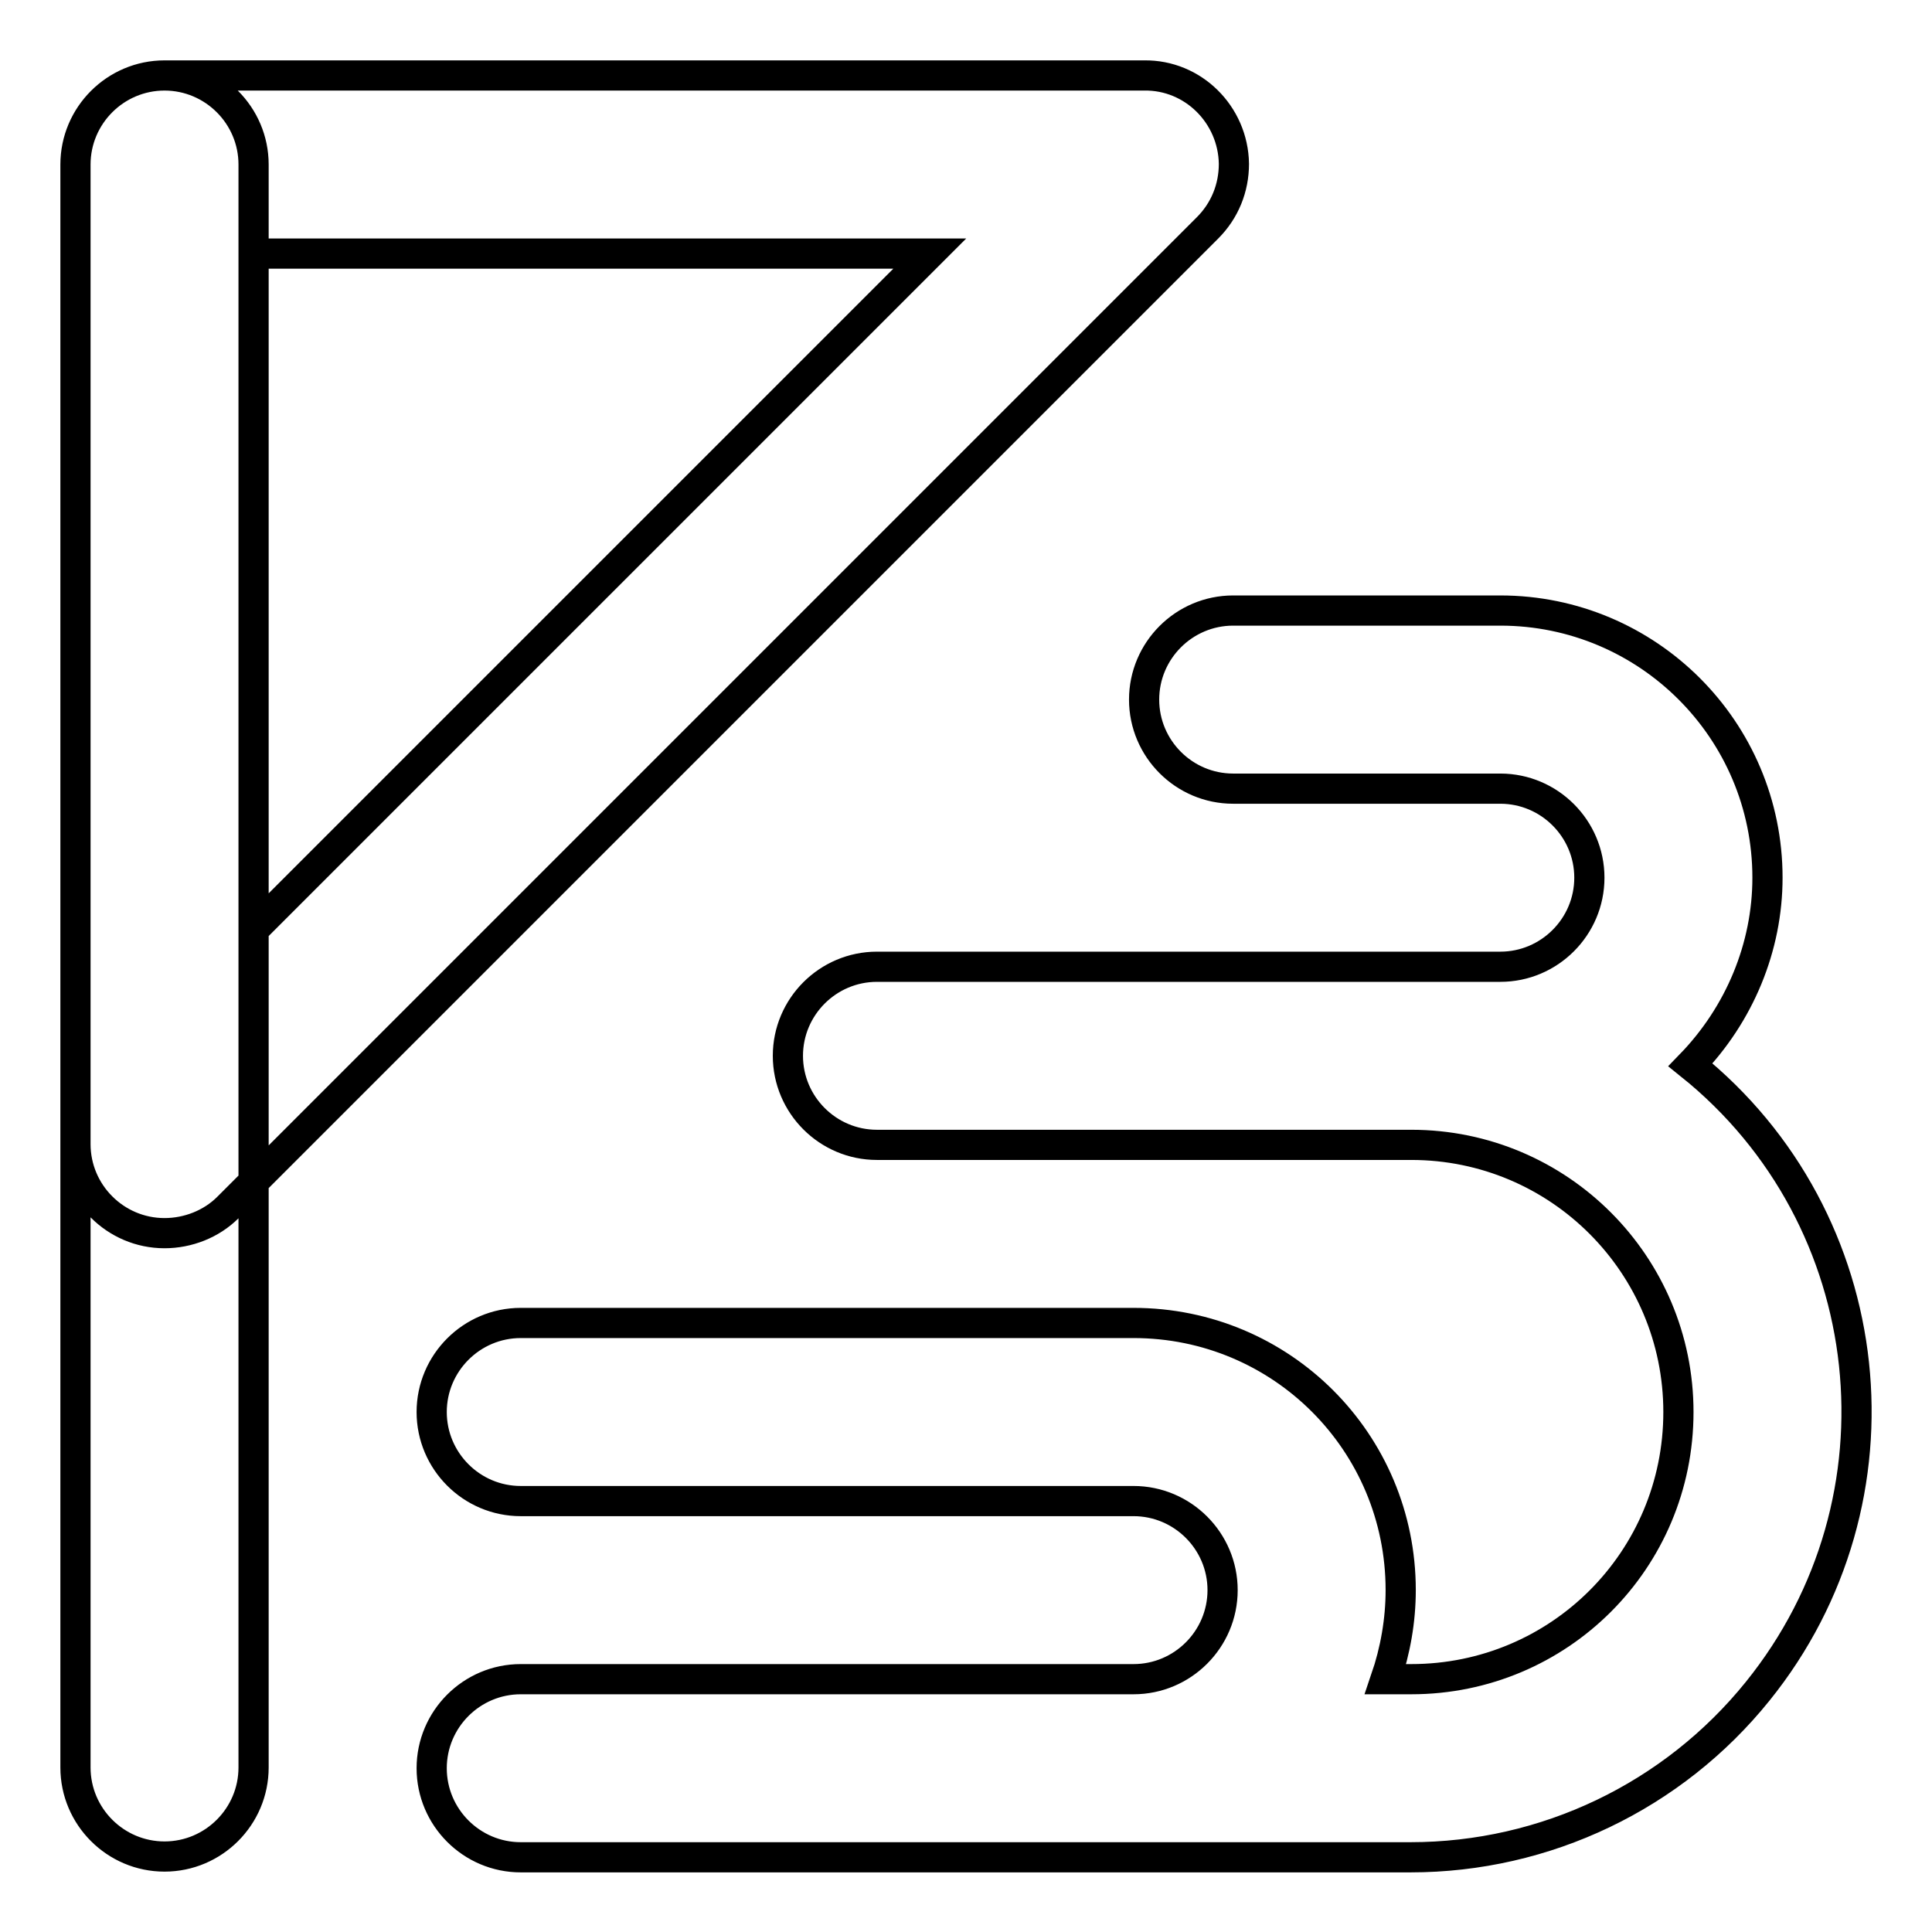 <?xml version="1.0" encoding="utf-8"?>
<!-- Svg Vector Icons : http://www.onlinewebfonts.com/icon -->
<!DOCTYPE svg PUBLIC "-//W3C//DTD SVG 1.1//EN" "http://www.w3.org/Graphics/SVG/1.1/DTD/svg11.dtd">
<svg version="1.1" xmlns="http://www.w3.org/2000/svg" xmlns:xlink="http://www.w3.org/1999/xlink" x="0px" y="0px" viewBox="0 0 256 256" enable-background="new 0 0 256 256" xml:space="preserve">
<g> <path stroke-width="4" fill-opacity="0" stroke="#000000"  d="M224,141.1c25.4,20.4,29.4,57.6,8.9,83c-11.2,13.9-28.1,22-46,22H69c-6.5,0-11.8-5.3-11.8-11.8 c0-6.5,5.3-11.8,11.8-11.8h81.2c6.5,0,11.8-5.3,11.8-11.8c0-6.5-5.3-11.8-11.8-11.8H69c-6.5,0-11.8-5.3-11.8-11.8 c0-6.5,5.3-11.8,11.8-11.8h81.2c19.6,0,35.4,15.8,35.4,35.4c0,4-0.7,8-2,11.8h3.4c19.6,0,35.4-15.8,35.4-35.4 c0-19.5-15.8-35.4-35.4-35.4h-70.8c-6.5,0-11.8-5.3-11.8-11.8c0-6.5,5.3-11.8,11.8-11.8h82.6c6.5,0,11.8-5.3,11.8-11.8 s-5.3-11.8-11.8-11.8h-35.4c-6.5,0-11.8-5.3-11.8-11.8s5.3-11.8,11.8-11.8h35.4c19.5,0,35.4,15.8,35.4,35.4 C234.2,125.5,230.5,134.4,224,141.1L224,141.1z M21.8,246c-6.5,0-11.8-5.3-11.8-11.8V21.8C10,15.3,15.3,10,21.8,10 s11.8,5.3,11.8,11.8v212.4C33.6,240.7,28.3,246,21.8,246z M21.8,163.4c-6.5,0-11.8-5.3-11.8-11.8V21.8C10,15.3,15.3,10,21.8,10 h129.8c6.5-0.1,11.8,5.2,11.9,11.7c0,3.2-1.2,6.2-3.5,8.5L30.2,160C28,162.2,24.9,163.4,21.8,163.4z M33.6,33.6v89.6l89.6-89.6 H33.6z"/></g>
</svg>